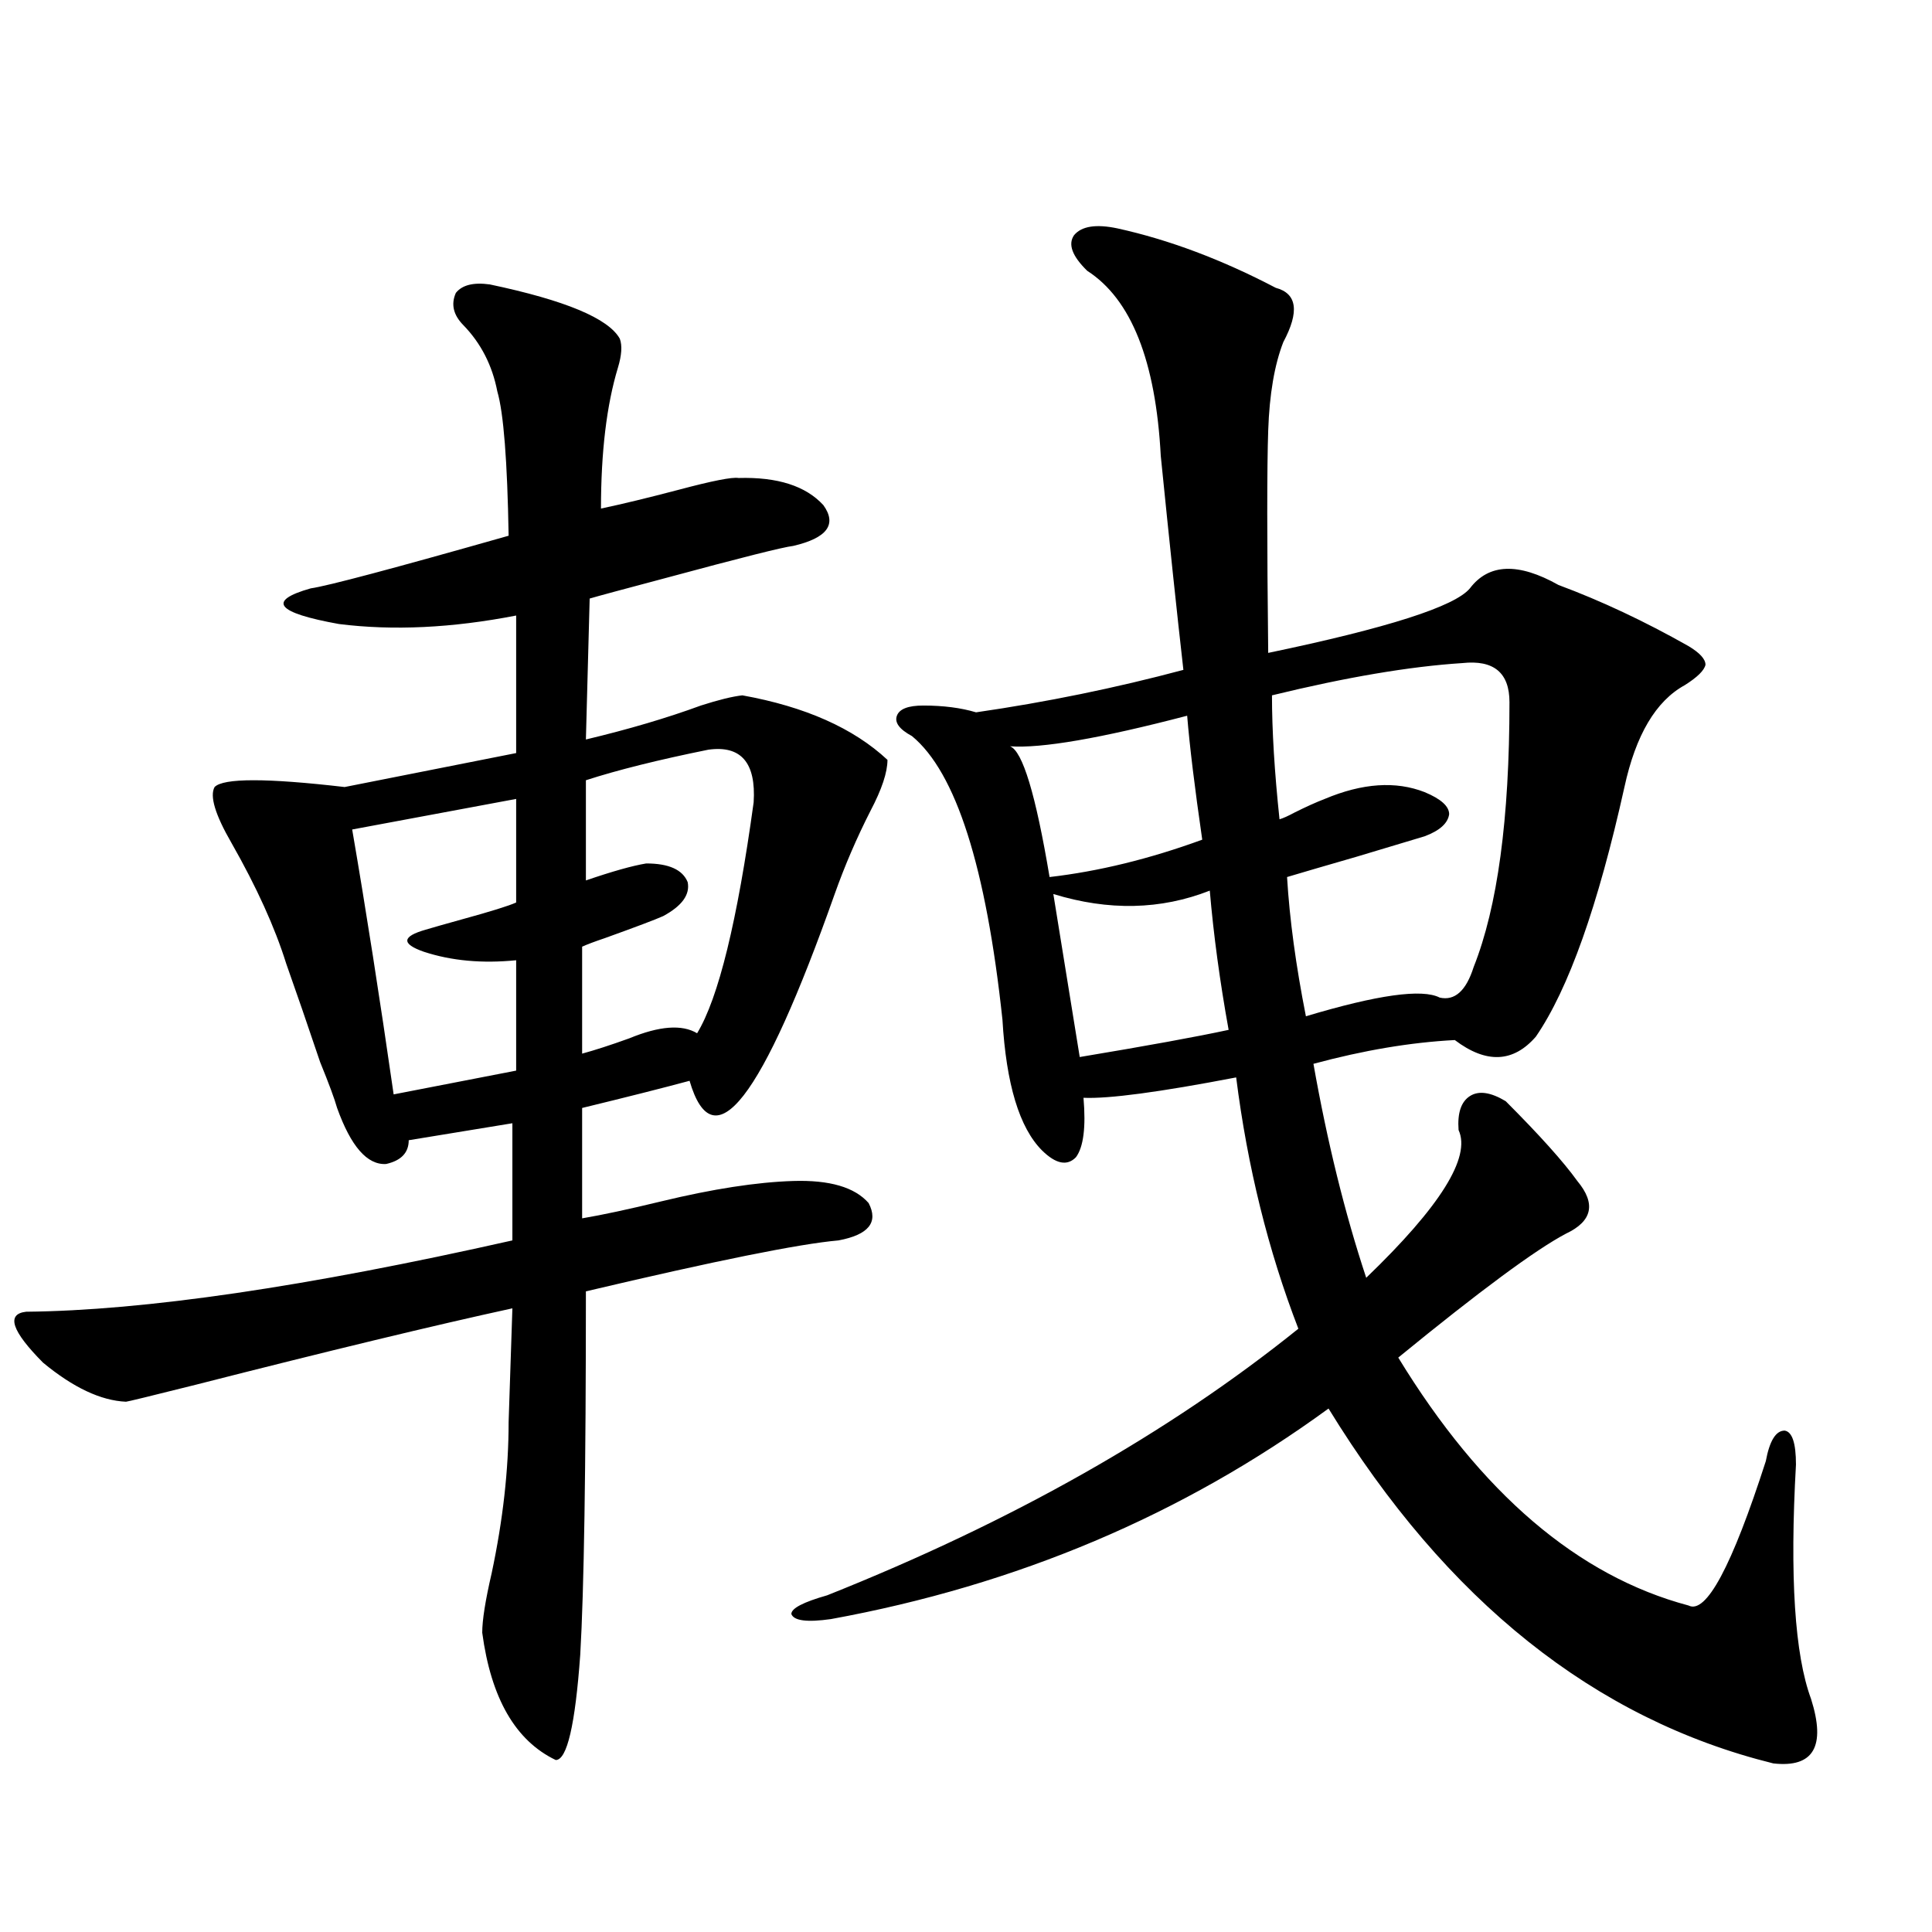 <?xml version="1.0" encoding="utf-8"?>
<!-- Generator: Adobe Illustrator 16.0.0, SVG Export Plug-In . SVG Version: 6.00 Build 0)  -->
<!DOCTYPE svg PUBLIC "-//W3C//DTD SVG 1.1//EN" "http://www.w3.org/Graphics/SVG/1.1/DTD/svg11.dtd">
<svg version="1.1" id="图层_1" xmlns="http://www.w3.org/2000/svg" xmlns:xlink="http://www.w3.org/1999/xlink" x="0px" y="0px"
	 width="1000px" height="1000px" viewBox="0 0 1000 1000" enable-background="new 0 0 1000 1000" xml:space="preserve">
<path d="M253.506,147.215c39.023,8.213,61.462,17.578,67.315,28.125c1.296,3.516,0.976,8.501-0.976,14.941
	c-5.854,19.336-8.78,43.657-8.78,72.949c11.052-2.334,24.39-5.562,39.999-9.668c17.561-4.683,27.957-6.729,31.219-6.152
	c20.152-0.576,34.786,4.106,43.901,14.063c7.149,9.971,1.951,17.002-15.609,21.094c-5.213,0.591-27.316,6.152-66.34,16.699
	c-22.118,5.864-35.121,9.38-39.023,10.547l-1.951,72.949c22.104-5.273,41.95-11.123,59.511-17.578
	c9.101-2.925,16.25-4.683,21.463-5.273c32.515,5.864,57.56,17.002,75.12,33.398c0,6.455-2.927,15.244-8.78,26.367
	c-7.164,14.063-13.338,28.428-18.536,43.066c-37.728,106.65-62.772,138.867-75.12,96.68c-13.018,3.516-31.554,8.213-55.608,14.063
	v57.129c10.396-1.758,24.055-4.683,40.975-8.789c26.661-6.44,49.42-9.956,68.291-10.547c18.856-0.576,31.859,3.228,39.023,11.426
	c5.198,9.971,0,16.411-15.609,19.336c-20.167,1.758-63.748,10.547-130.729,26.367c0,91.997-0.976,154.688-2.927,188.086
	c-2.606,36.324-6.829,54.492-12.683,54.492c-20.822-9.97-33.505-31.942-38.048-65.918c0-6.454,1.616-16.699,4.878-30.762
	c5.854-27.534,8.78-53.613,8.78-78.223l1.951-58.887c-40.334,8.789-94.967,21.973-163.898,39.551
	c-23.414,5.864-35.456,8.789-36.097,8.789c-13.018-0.576-27.316-7.319-42.926-20.215c-16.265-16.396-19.191-25.186-8.78-26.367
	c61.127-0.576,145.027-12.881,251.701-36.914v-60.645l-53.657,8.789c0,6.455-3.902,10.547-11.707,12.305
	c-9.756,0.591-18.216-9.077-25.365-29.004c-1.311-4.683-4.237-12.593-8.78-23.73c-6.509-19.336-12.362-36.323-17.561-50.977
	c-5.854-18.745-15.289-39.551-28.292-62.402c-8.46-14.639-11.387-24.307-8.78-29.004c4.543-4.683,26.981-4.683,67.315,0
	l88.778-17.578v-71.191c-33.17,6.455-63.748,7.91-91.705,4.395c-32.529-5.85-37.407-12.002-14.634-18.457
	c8.445-1.167,42.591-10.244,102.437-27.246c-0.655-38.672-2.606-63.569-5.854-74.707c-2.606-13.472-8.46-24.897-17.561-34.277
	c-5.213-5.273-6.509-10.835-3.902-16.699C239.192,147.518,245.046,146.048,253.506,147.215z M267.164,413.523l-84.876,15.82
	c7.149,41.611,14.299,87.314,21.463,137.109l63.413-12.305V497.02c-17.561,1.758-33.505,0.303-47.804-4.395
	c-11.707-4.092-11.387-7.91,0.976-11.426c3.902-1.167,10.076-2.925,18.536-5.273c14.954-4.092,24.39-7.031,28.292-8.789V413.523z
	 M366.674,388.035c-26.021,5.273-47.163,10.547-63.413,15.82v51.855c13.658-4.683,24.055-7.607,31.219-8.789
	c11.707,0,18.856,3.228,21.463,9.668c1.296,6.455-2.927,12.305-12.683,17.578c-3.902,1.758-13.993,5.576-30.243,11.426
	c-5.213,1.758-9.115,3.228-11.707,4.395v55.371c6.494-1.758,14.634-4.395,24.39-7.91c15.609-6.44,27.316-7.319,35.121-2.637
	c11.052-18.154,20.808-58.008,29.268-119.531C391.384,394.778,383.579,385.701,366.674,388.035z M578.376,118.211
	c26.661,5.864,53.978,16.123,81.949,30.762c11.052,2.939,12.348,12.305,3.902,28.125c-4.558,11.729-7.164,26.958-7.805,45.703
	c-0.655,18.76-0.655,57.129,0,115.137c61.782-12.881,96.583-24.019,104.388-33.398c9.756-12.881,25.03-13.472,45.853-1.758
	c22.104,8.213,44.542,18.76,67.315,31.641c5.854,3.516,8.78,6.743,8.78,9.668c-0.655,2.939-4.237,6.455-10.731,10.547
	c-14.969,8.213-25.365,25.791-31.219,52.734c-13.658,61.523-28.947,104.59-45.853,129.199c-11.707,13.486-25.7,14.063-41.95,1.758
	c-22.773,1.182-47.163,5.273-73.169,12.305c7.149,40.43,16.25,77.344,27.316,110.742c38.368-36.914,54.298-62.402,47.804-76.465
	c-0.655-8.789,1.296-14.639,5.854-17.578c4.543-2.925,10.731-2.046,18.536,2.637c17.561,17.578,29.908,31.353,37.072,41.309
	c9.756,11.729,7.805,20.806-5.854,27.246c-15.609,8.213-44.557,29.595-86.827,64.16c42.926,70.313,93.001,113.091,150.24,128.32
	c9.101,4.684,22.438-20.215,39.999-74.707c1.951-10.547,5.198-15.82,9.756-15.82c3.902,0.591,5.854,6.455,5.854,17.578
	c-3.262,58.008-0.655,98.438,7.805,121.289c7.805,24.609,1.296,35.733-19.512,33.398c-92.36-22.852-169.111-84.072-230.238-183.691
	c-75.455,55.083-161.307,91.406-257.555,108.984c-12.362,1.758-19.191,0.879-20.487-2.637c0-2.938,6.174-6.152,18.536-9.668
	c95.607-38.081,176.901-84.072,243.896-137.988c-15.609-40.43-26.341-83.784-32.194-130.078
	c-39.679,7.622-66.02,11.138-79.022,10.547c1.296,15.244,0,25.488-3.902,30.762c-4.558,4.697-10.411,3.516-17.561-3.516
	c-11.707-11.714-18.536-34.277-20.487-67.676c-8.46-79.102-24.069-128.018-46.828-146.777c-6.509-3.516-9.115-7.031-7.805-10.547
	c1.296-3.516,5.854-5.273,13.658-5.273c10.396,0,19.512,1.182,27.316,3.516c36.417-5.273,72.193-12.593,107.314-21.973
	c-3.262-28.701-7.164-65.615-11.707-110.742c-2.606-49.219-15.289-81.147-38.048-95.801c-7.805-7.607-10.091-13.76-6.829-18.457
	C559.84,117.044,567.31,115.877,578.376,118.211z M614.473,370.457c-44.877,11.729-75.455,17.002-91.705,15.82
	c6.494,2.349,13.323,24.912,20.487,67.676c25.365-2.925,51.706-9.365,79.022-19.336
	C618.375,407.674,615.769,386.277,614.473,370.457z M626.18,460.984c-25.365,9.971-52.361,10.547-80.974,1.758l13.658,84.375
	c35.121-5.85,60.807-10.547,77.071-14.063C631.378,507.869,628.131,483.836,626.18,460.984z M756.908,343.211
	c-27.316,1.758-60.166,7.334-98.534,16.699c0,18.169,1.296,39.551,3.902,64.16c1.951-0.576,4.543-1.758,7.805-3.516
	c5.854-2.925,11.052-5.273,15.609-7.031c19.512-8.198,36.737-9.365,51.706-3.516c8.445,3.516,12.683,7.334,12.683,11.426
	c-0.655,4.697-4.878,8.501-12.683,11.426c-3.902,1.182-15.609,4.697-35.121,10.547c-16.265,4.697-28.292,8.213-36.097,10.547
	c1.296,21.685,4.543,45.703,9.756,72.07c37.072-11.123,60.151-14.351,69.267-9.668c7.805,1.758,13.658-3.516,17.561-15.82
	c12.348-31.05,18.536-76.753,18.536-137.109C781.298,348.196,773.158,341.453,756.908,343.211z"/>
</svg>
